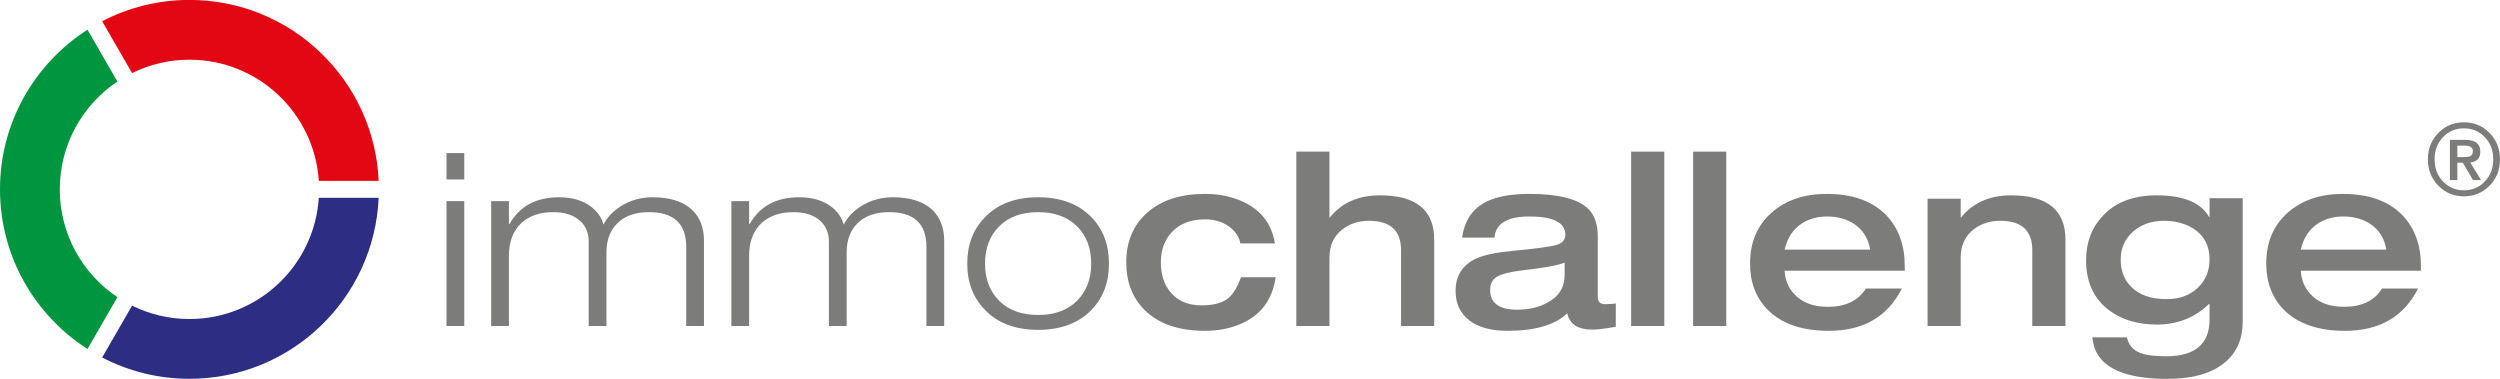 <?xml version="1.0" encoding="iso-8859-1"?>
<!-- Generator: Adobe Illustrator 26.0.1, SVG Export Plug-In . SVG Version: 6.00 Build 0)  -->
<!DOCTYPE svg>
<svg version="1.2" baseProfile="tiny" id="Ebene_1" xmlns:x="http://ns.adobe.com/Extensibility/1.0/" xmlns:i="http://ns.adobe.com/AdobeIllustrator/10.0/" xmlns:graph="http://ns.adobe.com/Graphs/1.0/"
	 xmlns="http://www.w3.org/2000/svg" xmlns:xlink="http://www.w3.org/1999/xlink" x="0px" y="0px"
	 viewBox="0 0 525.392 79.619" overflow="visible" xml:space="preserve">
<g>
	<path fill="#7C7C7B" d="M93.833,37.721v-5.553h3.735v5.553H93.833z M93.833,68.514V42.264h3.735
		v26.25H93.833z"/>
	<path fill="#7C7C7B" d="M144.211,68.514V51.855c0-4.847-2.608-7.27-7.824-7.27
		c-2.827,0-5.023,0.758-6.588,2.271c-1.565,1.515-2.347,3.567-2.347,6.159v15.497
		h-3.736V50.745c0-1.784-0.605-3.231-1.817-4.342
		c-1.347-1.212-3.231-1.817-5.654-1.817c-2.76,0-4.981,0.758-6.664,2.271
		c-1.75,1.649-2.625,3.938-2.625,6.865v14.791h-3.735V42.264h3.735v4.846h0.101
		c2.12-3.769,5.586-5.654,10.399-5.654c2.692,0,4.897,0.623,6.613,1.868
		c1.413,1.044,2.339,2.339,2.776,3.887c0.707-1.48,1.919-2.776,3.635-3.887
		c2.019-1.245,4.24-1.868,6.663-1.868c3.567,0,6.293,0.841,8.178,2.524
		c1.749,1.615,2.625,3.819,2.625,6.612v17.921H144.211z"/>
	<path fill="#7C7C7B" d="M194.692,68.514V51.855c0-4.847-2.608-7.27-7.824-7.27
		c-2.827,0-5.023,0.758-6.588,2.271c-1.565,1.515-2.347,3.567-2.347,6.159v15.497
		h-3.736V50.745c0-1.784-0.605-3.231-1.817-4.342
		c-1.347-1.212-3.231-1.817-5.654-1.817c-2.76,0-4.981,0.758-6.664,2.271
		c-1.75,1.649-2.625,3.938-2.625,6.865v14.791h-3.735V42.264h3.735v4.846h0.101
		c2.12-3.769,5.586-5.654,10.399-5.654c2.692,0,4.896,0.623,6.613,1.868
		c1.414,1.044,2.339,2.339,2.776,3.887c0.707-1.48,1.919-2.776,3.635-3.887
		c2.019-1.245,4.24-1.868,6.663-1.868c3.567,0,6.293,0.841,8.178,2.524
		c1.749,1.615,2.625,3.819,2.625,6.612v17.921H194.692z"/>
	<path fill="#7C7C7B" d="M203.273,55.389c0-3.938,1.228-7.168,3.685-9.692
		c2.692-2.827,6.427-4.24,11.207-4.24c4.778,0,8.531,1.413,11.257,4.24
		c2.423,2.524,3.635,5.755,3.635,9.692s-1.211,7.168-3.635,9.692
		c-2.726,2.827-6.479,4.24-11.257,4.24c-4.779,0-8.515-1.413-11.207-4.24
		C204.501,62.556,203.273,59.326,203.273,55.389z M207.009,55.389
		c0,3.23,0.992,5.839,2.979,7.824c1.985,1.986,4.711,2.979,8.178,2.979
		c3.466,0,6.192-0.992,8.178-2.979c1.985-1.985,2.979-4.594,2.979-7.824
		c0-3.23-0.993-5.838-2.979-7.824c-1.986-1.985-4.712-2.979-8.178-2.979
		c-3.467,0-6.192,0.993-8.178,2.979C208.001,49.551,207.009,52.158,207.009,55.389z"/>
	<path fill="#7C7C7B" d="M267.938,51.148h-7.27c-0.27-1.413-1.084-2.607-2.447-3.584
		c-1.363-0.976-3.021-1.464-4.973-1.464c-3.029,0-5.385,0.926-7.067,2.776
		c-1.481,1.649-2.221,3.735-2.221,6.26c0,2.558,0.673,4.644,2.019,6.259
		c1.515,1.852,3.685,2.777,6.512,2.777c2.524,0,4.408-0.505,5.653-1.515
		c0.977-0.808,1.867-2.271,2.676-4.392h7.27
		c-0.674,4.712-3.113,7.976-7.32,9.793c-2.254,0.976-4.762,1.464-7.521,1.464
		c-5.587,0-9.843-1.48-12.771-4.442c-2.524-2.558-3.786-5.872-3.786-9.944
		c0-4.375,1.48-7.866,4.442-10.475c2.961-2.608,7-3.913,12.115-3.913
		c3.096,0,5.873,0.606,8.33,1.817C265.178,44.35,267.299,47.211,267.938,51.148z"/>
	<path fill="#7C7C7B" d="M272.431,68.514V31.865h6.966V45.798
		c2.502-3.163,6.035-4.745,10.6-4.745c7.607,0,11.41,3.097,11.41,9.288v18.173
		h-6.967V52.561c0-4.106-2.238-6.158-6.714-6.158c-2.153,0-3.987,0.572-5.502,1.717
		c-1.885,1.413-2.827,3.416-2.827,6.007v14.387H272.431z"/>
	<path fill="#7C7C7B" d="M335.783,49.735v12.67c0,1.01,0.505,1.515,1.515,1.515
		c0.976,0,1.732-0.051,2.272-0.151v4.897c-2.188,0.404-3.836,0.605-4.947,0.605
		c-3.028,0-4.778-1.144-5.25-3.433c-2.558,2.457-6.747,3.686-12.569,3.686
		c-3.467,0-6.15-0.741-8.052-2.222c-1.901-1.48-2.852-3.533-2.852-6.158
		c0-3.197,1.446-5.469,4.341-6.814c1.615-0.74,4.173-1.279,7.673-1.615
		c4.98-0.472,8.068-0.892,9.264-1.263c1.194-0.37,1.792-1.076,1.792-2.12
		c0-2.557-2.524-3.836-7.572-3.836c-4.643,0-7.084,1.48-7.319,4.442h-6.815
		c0.472-3.332,1.969-5.737,4.493-7.219c2.221-1.312,5.435-1.969,9.642-1.969
		c6.125,0,10.264,1.06,12.418,3.18C335.126,45.209,335.783,47.144,335.783,49.735z
		 M328.817,57.762v-2.575c-1.347,0.573-4.392,1.128-9.137,1.666
		c-2.524,0.303-4.274,0.774-5.25,1.414c-0.842,0.572-1.263,1.447-1.263,2.625
		c0,2.793,1.868,4.189,5.603,4.189c2.49,0,4.627-0.487,6.411-1.464
		C327.605,62.339,328.817,60.387,328.817,57.762z"/>
	<path fill="#7C7C7B" d="M342.798,68.514V31.865h6.967v36.649H342.798z"/>
	<path fill="#7C7C7B" d="M355.823,68.514V31.865h6.967v36.649H355.823z"/>
	<path fill="#7C7C7B" d="M400.295,56.903h-25.239c0.101,1.918,0.773,3.551,2.018,4.897
		c1.615,1.784,3.971,2.676,7.067,2.676c3.735,0,6.394-1.279,7.976-3.837h7.572
		c-2.996,5.924-8.11,8.885-15.346,8.885c-5.621,0-9.895-1.464-12.822-4.392
		c-2.491-2.524-3.735-5.771-3.735-9.743c0-4.442,1.489-7.992,4.468-10.651
		c2.978-2.658,6.857-3.988,11.636-3.988c5.553,0,9.775,1.548,12.67,4.644
		c2.49,2.693,3.735,6.192,3.735,10.5V56.903z M375.056,52.461h17.971
		c-0.404-2.423-1.582-4.257-3.534-5.502c-1.582-0.976-3.416-1.464-5.502-1.464
		c-1.986,0-3.735,0.472-5.25,1.413C376.823,48.153,375.593,50.005,375.056,52.461z"/>
	<path fill="#7C7C7B" d="M405.09,68.514V41.759h6.966v4.038
		c2.502-3.163,6.035-4.745,10.6-4.745c7.606,0,11.41,3.097,11.41,9.288v18.173
		h-6.967V52.561c0-4.106-2.238-6.158-6.714-6.158c-2.153,0-3.987,0.572-5.502,1.717
		c-1.885,1.413-2.827,3.416-2.827,6.007v14.387H405.09z"/>
	<path fill="#7C7C7B" d="M464.353,41.658h6.967v25.947c0,3.533-1.179,6.326-3.534,8.379
		c-2.726,2.424-6.849,3.635-12.367,3.635c-9.962,0-15.194-2.911-15.699-8.732h7.268
		c0.336,1.581,1.263,2.675,2.776,3.28c1.212,0.472,3.029,0.707,5.452,0.707
		c6.091,0,9.137-2.574,9.137-7.724v-3.23h-0.151
		c-2.995,2.861-6.63,4.291-10.903,4.291c-4.039,0-7.404-1.01-10.097-3.029
		c-3.197-2.423-4.795-5.923-4.795-10.499c0-3.77,1.194-6.898,3.584-9.39
		c2.658-2.827,6.411-4.24,11.257-4.24c5.62,0,9.288,1.514,11.005,4.543h0.101
		V41.658z M445.675,54.581c0,2.289,0.707,4.157,2.12,5.604
		c1.683,1.784,4.207,2.676,7.572,2.676c2.658,0,4.821-0.783,6.486-2.348
		c1.666-1.565,2.499-3.575,2.499-6.032c0-2.86-1.145-5.015-3.433-6.462
		c-1.75-1.076-3.803-1.615-6.158-1.615c-2.625,0-4.796,0.766-6.512,2.297
		C446.533,50.232,445.675,52.192,445.675,54.581z"/>
	<path fill="#7C7C7B" d="M508.775,56.903h-25.239c0.101,1.918,0.773,3.551,2.018,4.897
		c1.615,1.784,3.971,2.676,7.067,2.676c3.735,0,6.394-1.279,7.976-3.837h7.572
		c-2.996,5.924-8.11,8.885-15.346,8.885c-5.621,0-9.895-1.464-12.822-4.392
		c-2.491-2.524-3.735-5.771-3.735-9.743c0-4.442,1.489-7.992,4.468-10.651
		c2.978-2.658,6.857-3.988,11.636-3.988c5.553,0,9.775,1.548,12.67,4.644
		c2.49,2.693,3.735,6.192,3.735,10.5V56.903z M483.535,52.461h17.971
		c-0.404-2.423-1.582-4.257-3.534-5.502c-1.582-0.976-3.416-1.464-5.502-1.464
		c-1.986,0-3.735,0.472-5.25,1.413C485.302,48.153,484.073,50.005,483.535,52.461z"/>
</g>
<g>
	<polygon fill="#009640" points="79.625,39.797 79.625,39.795 79.625,39.794 	"/>
	<path fill="#E30613" d="M27.757,15.356c3.635-1.797,7.726-2.811,12.055-2.811
		c14.451,0,26.268,11.251,27.186,25.47h12.582C78.649,16.854,61.204-0.017,39.813-0.017
		c-6.618,0-12.853,1.624-18.344,4.481L27.757,15.356z"/>
	<path fill="#2D2E83" d="M66.998,41.575c-0.918,14.219-12.734,25.47-27.186,25.47
		c-4.329,0-8.42-1.014-12.055-2.811l-6.289,10.893
		c5.491,2.857,11.726,4.481,18.344,4.481c21.391,0,38.836-16.872,39.768-38.033
		H66.998z"/>
	<path fill="#009640" d="M24.676,62.454c-7.303-4.888-12.113-13.211-12.113-22.659
		s4.81-17.771,12.113-22.659L18.388,6.247C7.334,13.321,0,25.698,0,39.795
		s7.334,26.475,18.389,33.549L24.676,62.454z"/>
</g>
<g>
	<path fill="#7C7C7B" d="M523.101,27.846c-1.459-1.433-3.224-2.145-5.287-2.145
		c-2.067,0-3.827,0.712-5.286,2.145c-1.526,1.502-2.293,3.381-2.293,5.635
		s0.767,4.137,2.293,5.634c1.459,1.435,3.22,2.146,5.286,2.146
		c2.063,0,3.828-0.71,5.287-2.146c1.526-1.497,2.291-3.38,2.291-5.634
		S524.627,29.348,523.101,27.846z M522.186,38.155
		c-1.191,1.229-2.649,1.842-4.372,1.842c-1.737,0-3.2-0.613-4.385-1.842
		c-1.187-1.232-1.778-2.792-1.778-4.674c0-1.884,0.591-3.443,1.778-4.675
		c1.185-1.228,2.648-1.84,4.385-1.84c1.723,0,3.181,0.613,4.372,1.84
		c1.197,1.232,1.786,2.791,1.786,4.675
		C523.972,35.363,523.383,36.923,522.186,38.155z"/>
	<path fill="#7C7C7B" d="M519.133,34.144c1.423-0.15,2.124-0.911,2.124-2.274
		c0-1.65-1.057-2.477-3.176-2.477h-3.217v8.446h1.564v-3.636h1.158l2.13,3.636
		h1.689L519.133,34.144z M516.428,33.006v-2.412h1.489
		c1.181,0,1.774,0.385,1.774,1.153c0,0.524-0.174,0.872-0.514,1.052
		c-0.261,0.14-0.686,0.207-1.28,0.207H516.428z"/>
</g>
</svg>
